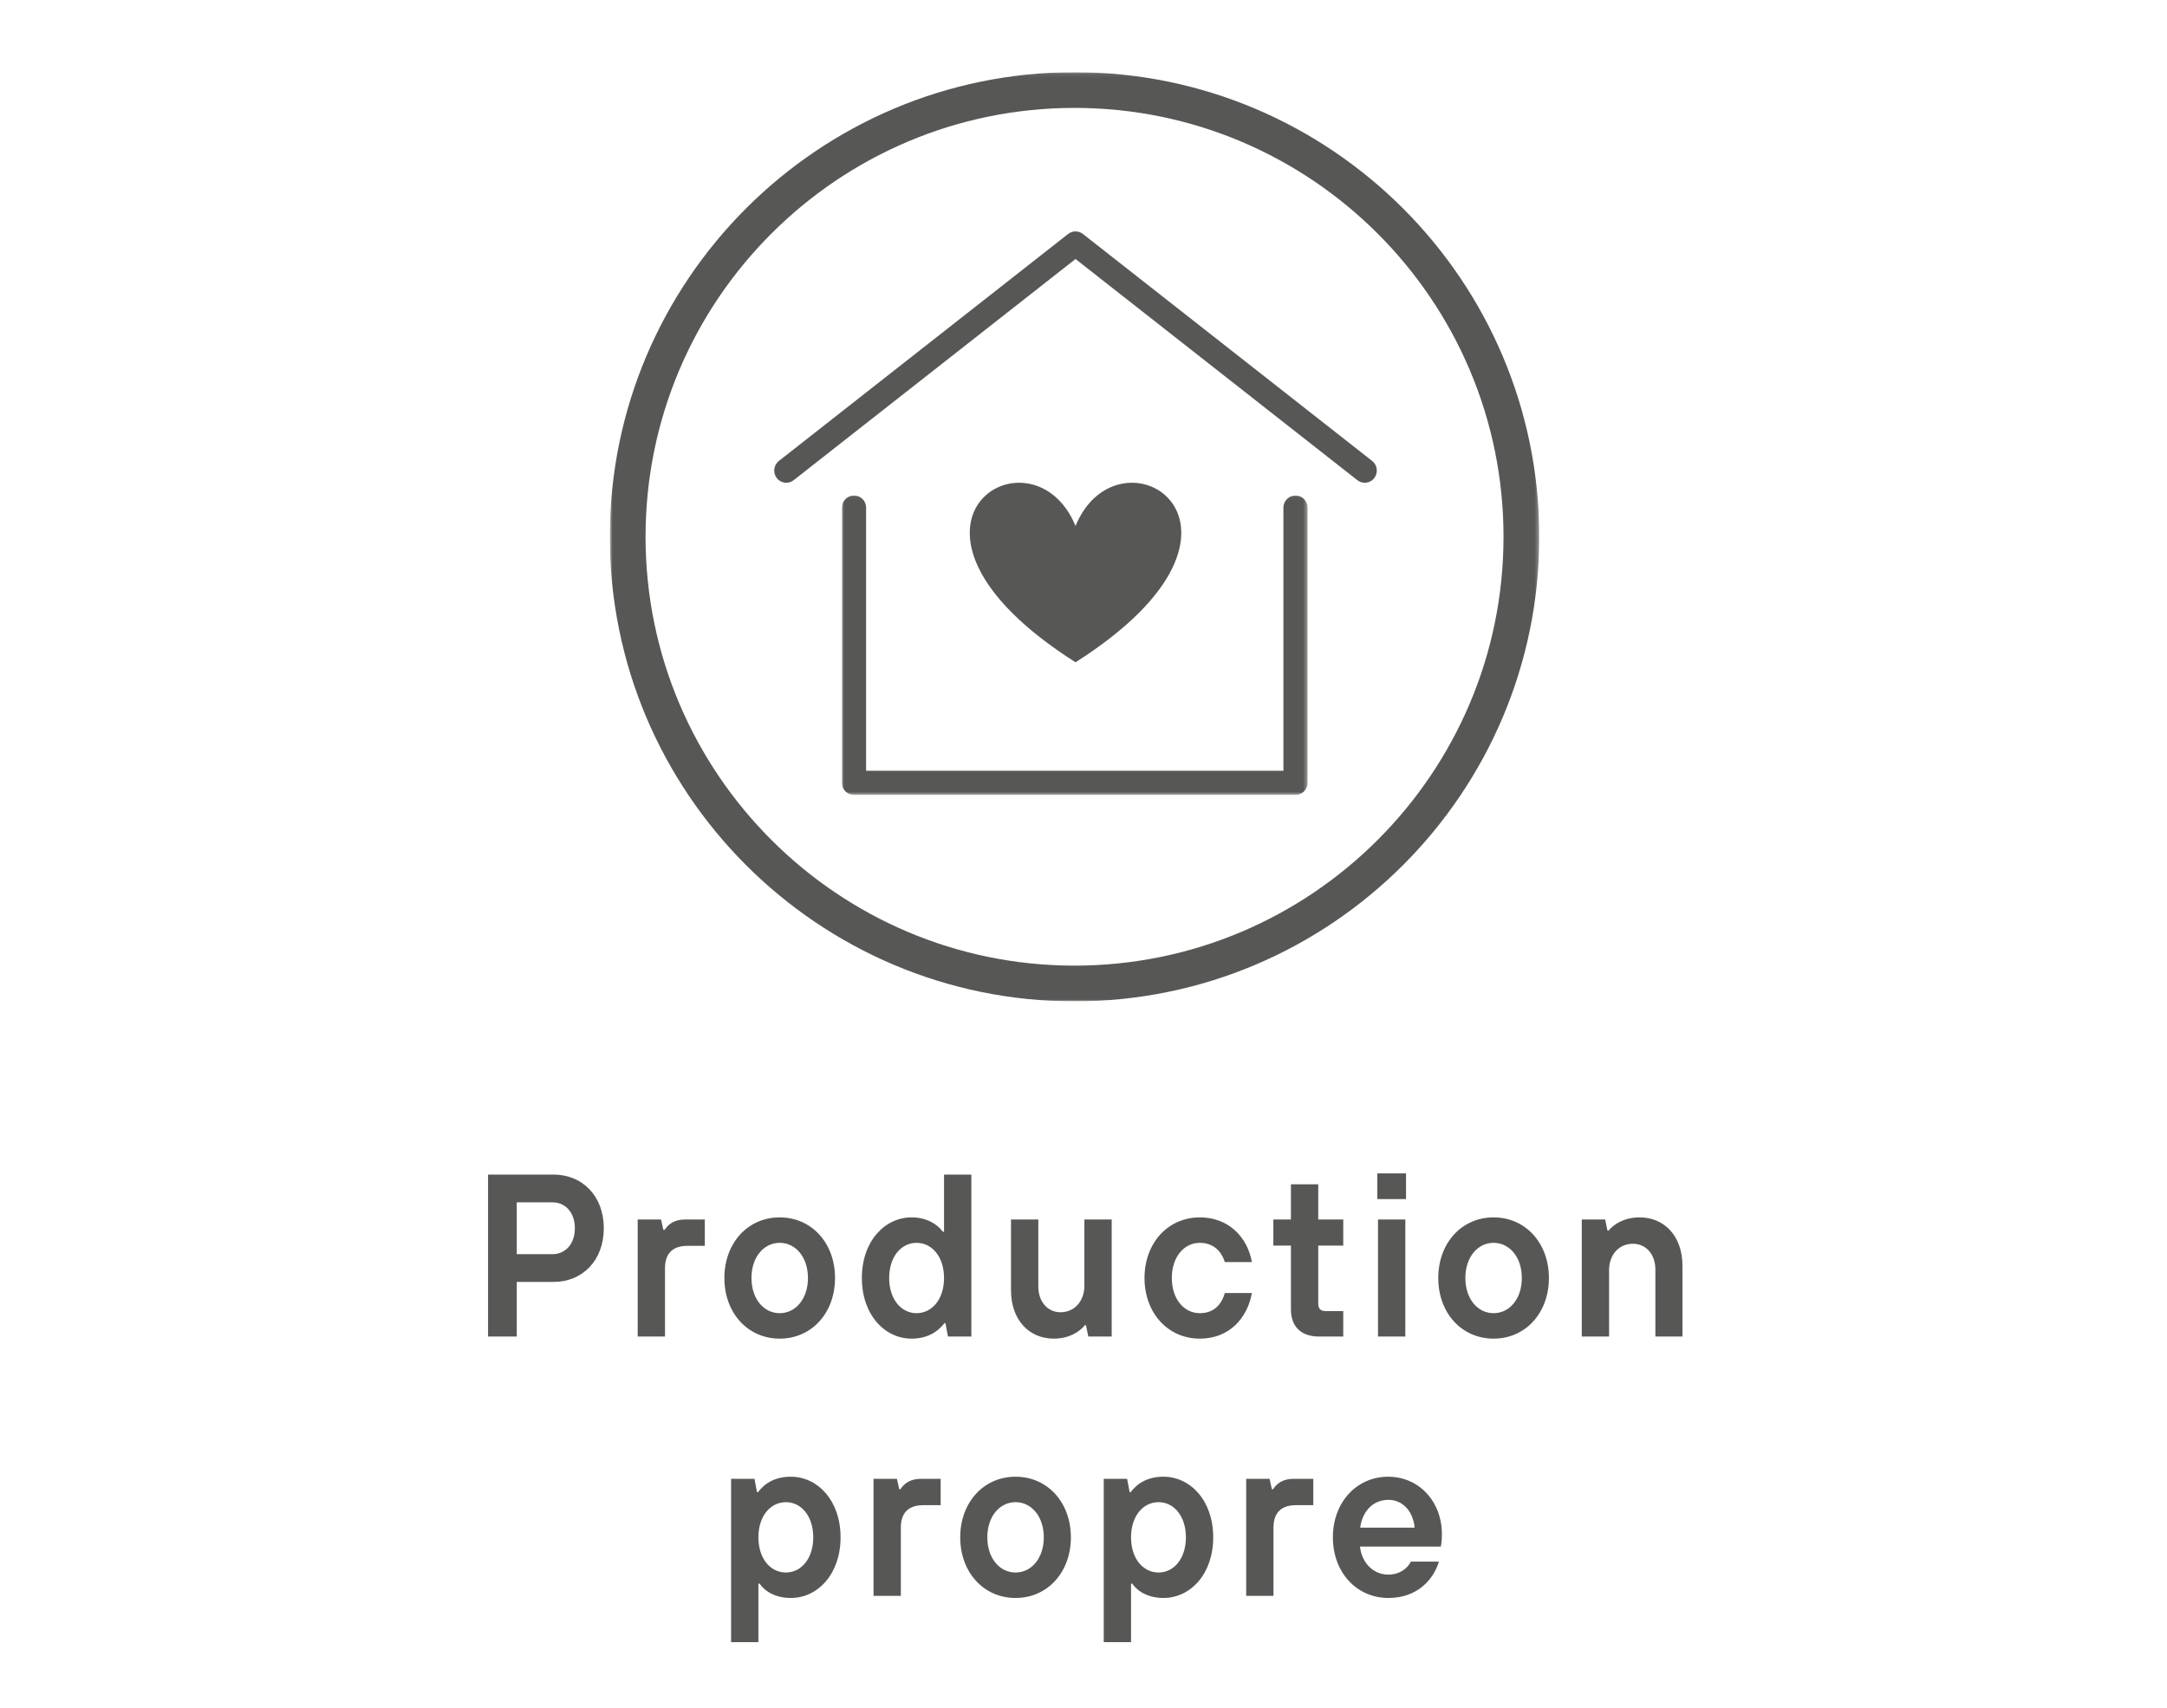 <svg xmlns="http://www.w3.org/2000/svg" fill="none" viewBox="0 0 543 428" height="428" width="543">
<g clip-path="url(#clip0_3262_18250)">
<path fill="#575756" d="M129.488 335H122.296V294.4H138.71C145.902 294.4 151.296 299.736 151.296 307.856C151.296 315.976 145.902 321.312 138.71 321.312H129.488V335ZM129.488 301.36V314.352H138.478C141.552 314.352 144.046 311.916 144.046 307.856C144.046 303.796 141.552 301.36 138.478 301.36H129.488ZM166.633 335H159.789V305.652H165.647L166.227 308.262H166.517C167.503 306.812 168.953 305.652 171.795 305.652H176.609V312.264H172.259C168.547 312.264 166.633 314.178 166.633 317.89V335ZM195.377 335.522C187.373 335.522 181.515 329.084 181.515 320.326C181.515 311.568 187.373 305.13 195.377 305.13C203.381 305.13 209.239 311.568 209.239 320.326C209.239 329.084 203.381 335.522 195.377 335.522ZM195.377 329.142C199.379 329.142 202.453 325.546 202.453 320.326C202.453 315.106 199.379 311.51 195.377 311.51C191.375 311.51 188.301 315.106 188.301 320.326C188.301 325.546 191.375 329.142 195.377 329.142ZM228.433 335.522C221.647 335.522 215.963 329.49 215.963 320.326C215.963 311.162 221.647 305.13 228.433 305.13C232.087 305.13 234.813 306.754 236.263 308.726H236.553V294.4H243.397V335H237.539L236.901 331.636H236.669C234.871 333.956 232.203 335.522 228.433 335.522ZM229.651 329.142C233.537 329.142 236.553 325.662 236.553 320.326C236.553 314.99 233.537 311.51 229.651 311.51C225.823 311.51 222.807 314.99 222.807 320.326C222.807 325.662 225.823 329.142 229.651 329.142ZM264.064 335.522C257.8 335.522 253.334 330.766 253.334 323.4V305.652H260.178V322.472C260.178 326.242 262.498 328.91 265.746 328.91C269.284 328.91 271.72 326.068 271.72 322.298V305.652H278.564V335H272.706L272.126 332.158H271.836C270.502 333.84 267.834 335.522 264.064 335.522ZM300.649 335.522C292.645 335.522 286.787 329.084 286.787 320.326C286.787 311.568 292.645 305.13 300.649 305.13C307.957 305.13 312.597 310.176 313.699 316.324H306.913C306.101 313.714 304.129 311.51 300.649 311.51C296.647 311.51 293.631 315.106 293.631 320.326C293.631 325.546 296.647 329.142 300.649 329.142C304.187 329.142 306.101 326.938 306.913 324.096H313.699C312.539 330.418 308.015 335.522 300.649 335.522ZM336.587 335H330.555C325.973 335 323.479 332.448 323.479 328.214V312.206H319.071V305.652H323.479V296.836H330.323V305.652H336.587V312.206H330.323V326.706C330.323 328.04 330.903 328.62 332.237 328.62H336.587V335ZM352.316 300.548H345.124V294.11H352.316V300.548ZM352.142 335H345.298V305.652H352.142V335ZM374.259 335.522C366.255 335.522 360.397 329.084 360.397 320.326C360.397 311.568 366.255 305.13 374.259 305.13C382.263 305.13 388.121 311.568 388.121 320.326C388.121 329.084 382.263 335.522 374.259 335.522ZM374.259 329.142C378.261 329.142 381.335 325.546 381.335 320.326C381.335 315.106 378.261 311.51 374.259 311.51C370.257 311.51 367.183 315.106 367.183 320.326C367.183 325.546 370.257 329.142 374.259 329.142ZM403.198 335H396.354V305.652H402.212L402.792 308.436H403.082C404.242 306.986 406.852 305.13 410.854 305.13C417.118 305.13 421.584 309.886 421.584 317.252V335H414.798V318.18C414.798 314.352 412.42 311.742 409.172 311.742C405.634 311.742 403.198 314.526 403.198 318.354V335ZM190.037 411.6H183.193V370.652H189.051L189.689 374.016H189.921C191.719 371.638 194.387 370.13 198.157 370.13C204.943 370.13 210.627 376.162 210.627 385.326C210.627 394.49 204.943 400.522 198.157 400.522C194.445 400.522 191.719 398.956 190.327 396.926H190.037V411.6ZM196.939 394.142C200.767 394.142 203.783 390.662 203.783 385.326C203.783 379.99 200.767 376.51 196.939 376.51C193.053 376.51 190.037 379.99 190.037 385.326C190.037 390.662 193.053 394.142 196.939 394.142ZM225.731 400H218.887V370.652H224.745L225.325 373.262H225.615C226.601 371.812 228.051 370.652 230.893 370.652H235.707V377.264H231.357C227.645 377.264 225.731 379.178 225.731 382.89V400ZM254.475 400.522C246.471 400.522 240.613 394.084 240.613 385.326C240.613 376.568 246.471 370.13 254.475 370.13C262.479 370.13 268.337 376.568 268.337 385.326C268.337 394.084 262.479 400.522 254.475 400.522ZM254.475 394.142C258.477 394.142 261.551 390.546 261.551 385.326C261.551 380.106 258.477 376.51 254.475 376.51C250.473 376.51 247.399 380.106 247.399 385.326C247.399 390.546 250.473 394.142 254.475 394.142ZM283.414 411.6H276.57V370.652H282.428L283.066 374.016H283.298C285.096 371.638 287.764 370.13 291.534 370.13C298.32 370.13 304.004 376.162 304.004 385.326C304.004 394.49 298.32 400.522 291.534 400.522C287.822 400.522 285.096 398.956 283.704 396.926H283.414V411.6ZM290.316 394.142C294.144 394.142 297.16 390.662 297.16 385.326C297.16 379.99 294.144 376.51 290.316 376.51C286.43 376.51 283.414 379.99 283.414 385.326C283.414 390.662 286.43 394.142 290.316 394.142ZM319.109 400H312.265V370.652H318.123L318.703 373.262H318.993C319.979 371.812 321.429 370.652 324.271 370.652H329.085V377.264H324.735C321.023 377.264 319.109 379.178 319.109 382.89V400ZM347.911 400.522C339.965 400.522 333.991 394.142 333.991 385.326C333.991 376.51 339.965 370.13 347.853 370.13C355.509 370.13 361.309 376.278 361.309 384.572C361.309 386.08 361.135 387.24 361.019 387.646H340.777C341.241 391.822 344.199 394.664 347.853 394.664C350.811 394.664 352.725 393.04 353.537 391.416H360.555C359.221 395.882 355.161 400.522 347.911 400.522ZM340.835 382.89H354.465C354.117 378.888 351.565 375.93 347.911 375.93C343.967 375.93 341.357 378.888 340.835 382.89Z"></path>
<g clip-path="url(#clip1_3262_18250)">
<mask height="234" width="234" y="18" x="152" maskUnits="userSpaceOnUse" style="mask-type:luminance" id="mask0_3262_18250">
<path fill="white" d="M152.787 18.086H385.706V251.005H152.787V18.086Z"></path>
</mask>
<g mask="url(#mask0_3262_18250)">
<path fill="#575756" d="M152.802 134.537C152.802 198.752 205.039 250.989 269.253 250.989C333.468 250.989 385.705 198.752 385.705 134.537C385.705 70.323 333.468 18.086 269.253 18.086C205.039 18.086 152.802 70.323 152.802 134.537ZM376.747 134.537C376.747 193.809 328.525 242.031 269.253 242.031C209.982 242.031 161.76 193.809 161.76 134.537C161.76 75.266 209.982 27.044 269.253 27.044C328.525 27.044 376.747 75.266 376.747 134.537Z"></path>
</g>
<mask height="76" width="118" y="124" x="210" maskUnits="userSpaceOnUse" style="mask-type:luminance" id="mask1_3262_18250">
<path fill="white" d="M210.836 124.047H327.661V199.259H210.836V124.047Z"></path>
</mask>
<g mask="url(#mask1_3262_18250)">
<path fill="#575756" d="M324.621 199.251H214C212.328 199.251 210.973 197.896 210.973 196.222V127.23C210.973 125.557 212.328 124.195 214 124.195C215.672 124.195 217.026 125.557 217.026 127.23V193.193H321.594V127.23C321.594 125.557 322.948 124.195 324.621 124.195C326.293 124.195 327.647 125.557 327.647 127.23V196.222C327.647 197.896 326.293 199.251 324.621 199.251Z"></path>
</g>
<path fill="#575756" d="M341.98 121C341.329 121 340.677 120.794 340.127 120.358L269.5 64.921L198.874 120.358C197.553 121.392 195.657 121.151 194.633 119.82C193.613 118.484 193.851 116.568 195.167 115.534L267.647 58.642C268.741 57.786 270.26 57.786 271.353 58.642L343.834 115.534C345.149 116.568 345.388 118.484 344.365 119.82C343.774 120.594 342.877 121 341.98 121Z"></path>
<path fill="#575756" d="M269.5 131.826C280.461 105.248 323.213 131.826 269.5 166C215.787 131.826 258.539 105.248 269.5 131.826Z" clip-rule="evenodd" fill-rule="evenodd"></path>
</g>
</g>
<defs>
<clipPath id="clip0_3262_18250">
<rect fill="white" height="428" width="543"></rect>
</clipPath>
<clipPath id="clip1_3262_18250">
<rect transform="translate(152.787 18.086)" fill="white" height="232.919" width="232.919"></rect>
</clipPath>
</defs>
</svg>
